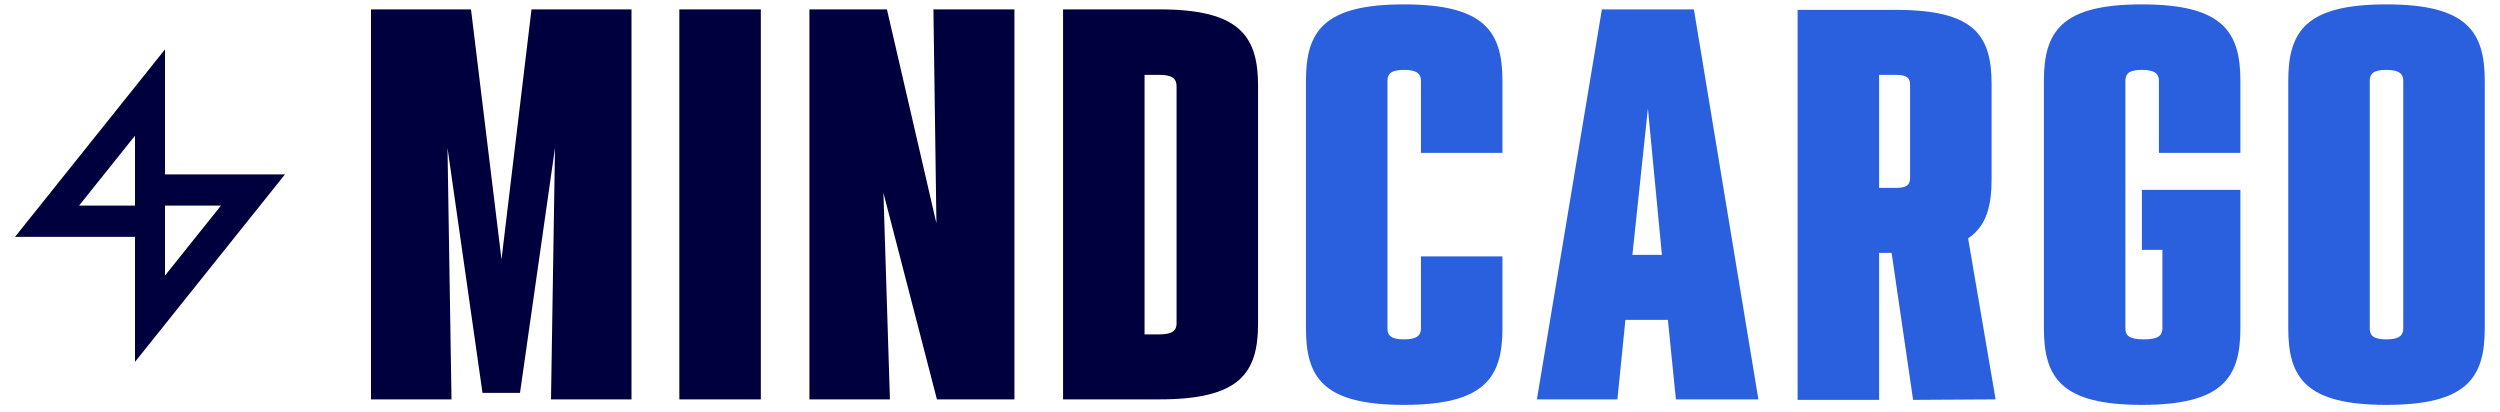 <?xml version="1.0" encoding="UTF-8"?> <svg xmlns="http://www.w3.org/2000/svg" width="200" height="33" viewBox="0 0 200 33" fill="none"><g clip-path="url(#clip0_21_949)"><path fill-rule="evenodd" clip-rule="evenodd" d="M6.324 16.45L10.8 10.855V16.45H6.324ZM13.2 16.45H17.676L13.2 22.045V16.45ZM22.8 13.95H13.2V3.95L1.2 18.95H10.8V28.95L22.8 13.95Z" fill="#00003E"></path></g><path d="M29.68 31.95V0.75H37.68L40.12 20.75L42.52 0.75H50.52V31.95H44.08L44.4 11.83L41.6 31.43H38.6L35.8 11.83L36.12 31.95H29.68ZM54.347 0.75H60.867V31.95H54.347V0.75ZM64.754 31.95V0.75H70.954L74.914 17.87L74.674 0.75H81.154V31.95H74.954L70.674 15.43L71.194 31.95H64.754ZM92.765 0.75C99.205 0.75 100.645 2.91 100.645 6.87V25.87C100.645 29.83 99.205 31.95 92.765 31.95H85.045V0.75H92.765ZM94.125 6.91C94.125 6.31 93.805 5.99 92.765 5.99H91.565V26.75H92.765C93.805 26.75 94.125 26.43 94.125 25.87V6.91Z" fill="#00003E"></path><path d="M112.316 32.39C105.876 32.39 104.476 30.23 104.476 26.27V6.47C104.476 2.51 105.876 0.35 112.316 0.35C118.756 0.35 120.196 2.51 120.196 6.47V12.23H113.676V6.47C113.676 5.91 113.356 5.59 112.316 5.59C111.276 5.59 110.996 5.91 110.996 6.47V26.27C110.996 26.83 111.276 27.15 112.316 27.15C113.356 27.15 113.676 26.83 113.676 26.27V20.51H120.196V26.27C120.196 30.23 118.756 32.39 112.316 32.39ZM134.072 31.95L133.432 25.59H130.032L129.392 31.95H122.952L128.152 0.75H135.512L140.672 31.95H134.072ZM130.592 20.39H132.952L131.832 8.67L130.592 20.39ZM159.648 31.95L153.048 31.99L151.328 20.23H150.328V31.99H143.808V0.79H151.688C157.968 0.79 159.328 2.83 159.328 6.75V14.27C159.328 16.47 158.928 18.07 157.448 19.07L159.648 31.95ZM150.328 5.99V15.03H151.688C152.528 15.03 152.808 14.79 152.808 14.23V6.79C152.808 6.23 152.528 5.99 151.688 5.99H150.328ZM179.232 12.23H172.712V6.47C172.712 5.91 172.392 5.59 171.352 5.59C170.312 5.59 170.032 5.91 170.032 6.47V26.27C170.032 26.83 170.312 27.15 171.512 27.15C172.672 27.15 172.992 26.83 172.992 26.27V19.99H171.352V15.19H179.232V26.27C179.232 30.23 177.792 32.39 171.352 32.39C164.912 32.39 163.512 30.23 163.512 26.27V6.47C163.512 2.51 164.912 0.35 171.352 0.35C177.792 0.35 179.232 2.51 179.232 6.47V12.23ZM190.901 0.35C197.341 0.35 198.781 2.51 198.781 6.47V26.27C198.781 30.23 197.341 32.39 190.901 32.39C184.461 32.39 183.061 30.23 183.061 26.27V6.47C183.061 2.51 184.461 0.35 190.901 0.35ZM192.261 6.47C192.261 5.91 191.941 5.59 190.901 5.59C189.861 5.59 189.581 5.91 189.581 6.47V26.27C189.581 26.83 189.861 27.15 190.901 27.15C191.941 27.15 192.261 26.83 192.261 26.27V6.47Z" fill="#2A5FDE"></path><defs><clipPath id="clip0_21_949"><rect width="24" height="25" fill="white" transform="translate(0 3.95)"></rect></clipPath></defs></svg> 